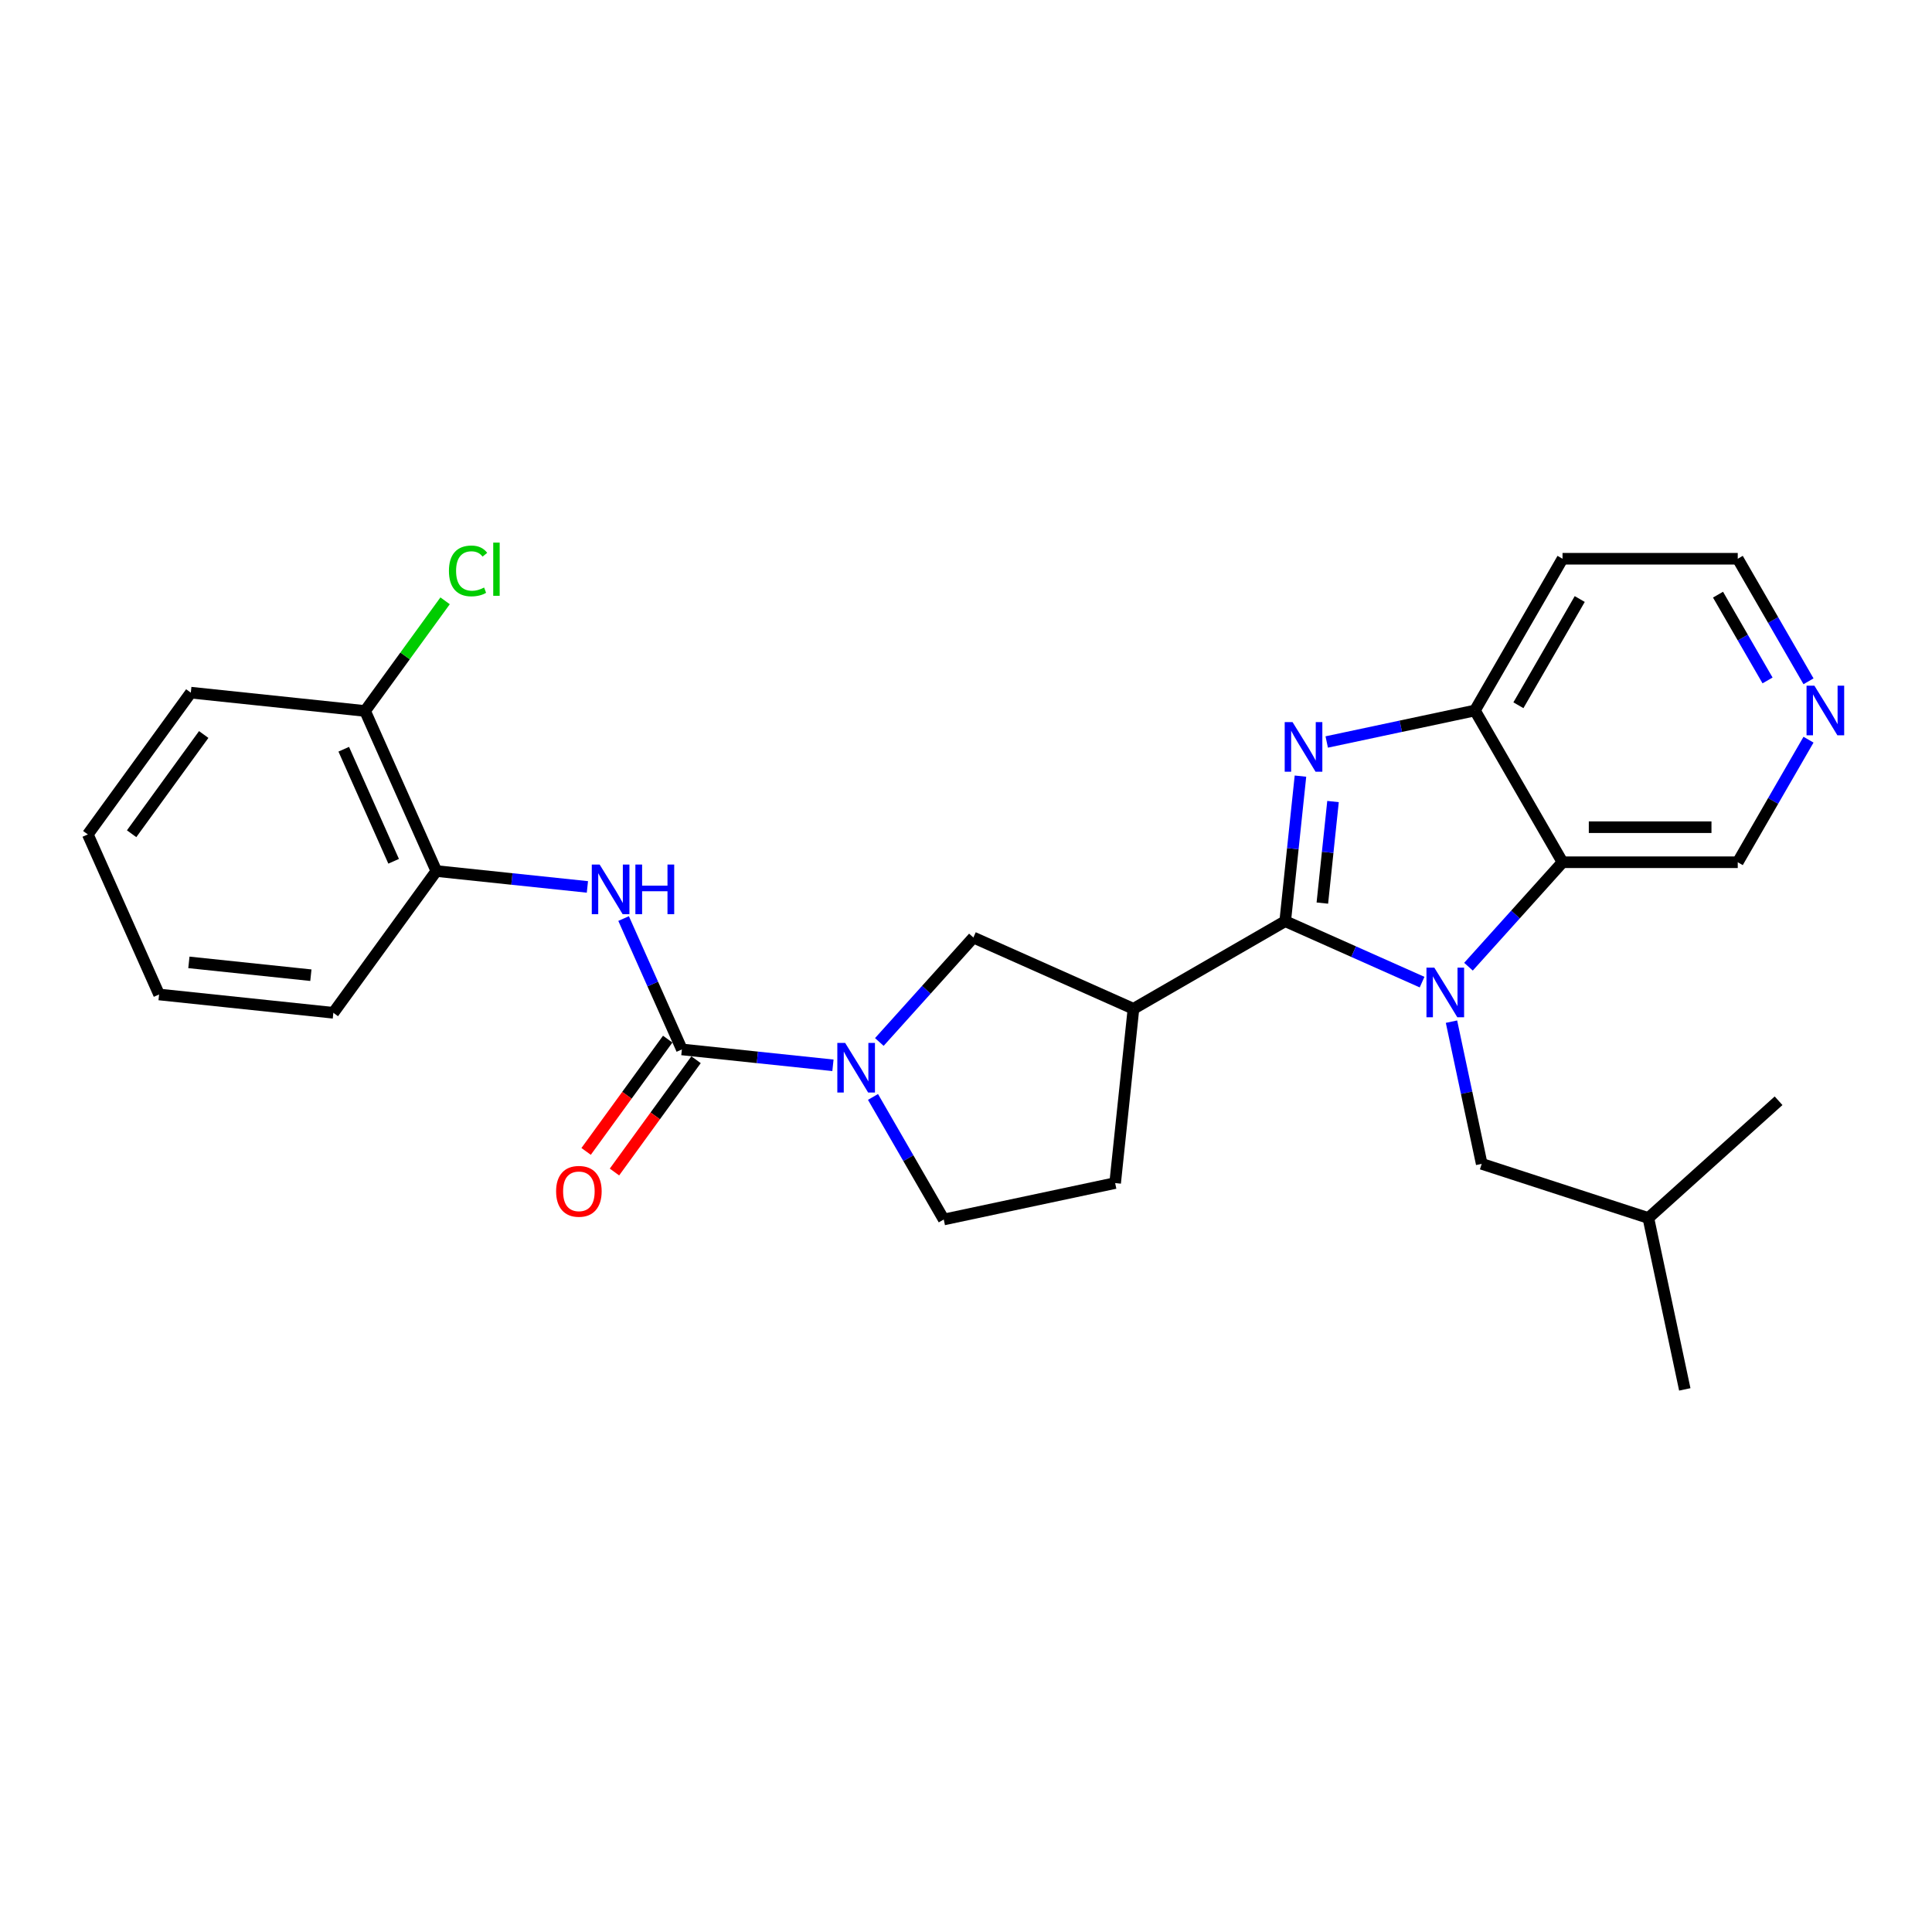 <?xml version='1.0' encoding='iso-8859-1'?>
<svg version='1.1' baseProfile='full'
              xmlns='http://www.w3.org/2000/svg'
                      xmlns:rdkit='http://www.rdkit.org/xml'
                      xmlns:xlink='http://www.w3.org/1999/xlink'
                  xml:space='preserve'
width='1000px' height='1000px' viewBox='0 0 1000 1000'>
<!-- END OF HEADER -->
<rect style='opacity:1.0;fill:#FFFFFF;stroke:none' width='1000' height='1000' x='0' y='0'> </rect>
<path class='bond-0' d='M 665.221,476.805 L 700.644,492.576' style='fill:none;fill-rule:evenodd;stroke:#000000;stroke-width:6px;stroke-linecap:butt;stroke-linejoin:miter;stroke-opacity:1' />
<path class='bond-0' d='M 700.644,492.576 L 736.067,508.348' style='fill:none;fill-rule:evenodd;stroke:#0000FF;stroke-width:6px;stroke-linecap:butt;stroke-linejoin:miter;stroke-opacity:1' />
<path class='bond-1' d='M 665.221,476.805 L 669.167,439.261' style='fill:none;fill-rule:evenodd;stroke:#000000;stroke-width:6px;stroke-linecap:butt;stroke-linejoin:miter;stroke-opacity:1' />
<path class='bond-1' d='M 669.167,439.261 L 673.114,401.717' style='fill:none;fill-rule:evenodd;stroke:#0000FF;stroke-width:6px;stroke-linecap:butt;stroke-linejoin:miter;stroke-opacity:1' />
<path class='bond-1' d='M 684.445,467.438 L 687.207,441.157' style='fill:none;fill-rule:evenodd;stroke:#000000;stroke-width:6px;stroke-linecap:butt;stroke-linejoin:miter;stroke-opacity:1' />
<path class='bond-1' d='M 687.207,441.157 L 689.969,414.876' style='fill:none;fill-rule:evenodd;stroke:#0000FF;stroke-width:6px;stroke-linecap:butt;stroke-linejoin:miter;stroke-opacity:1' />
<path class='bond-3' d='M 665.221,476.805 L 586.677,522.153' style='fill:none;fill-rule:evenodd;stroke:#000000;stroke-width:6px;stroke-linecap:butt;stroke-linejoin:miter;stroke-opacity:1' />
<path class='bond-4' d='M 760.083,500.358 L 784.423,473.326' style='fill:none;fill-rule:evenodd;stroke:#0000FF;stroke-width:6px;stroke-linecap:butt;stroke-linejoin:miter;stroke-opacity:1' />
<path class='bond-4' d='M 784.423,473.326 L 808.762,446.295' style='fill:none;fill-rule:evenodd;stroke:#000000;stroke-width:6px;stroke-linecap:butt;stroke-linejoin:miter;stroke-opacity:1' />
<path class='bond-9' d='M 751.287,528.804 L 759.11,565.606' style='fill:none;fill-rule:evenodd;stroke:#0000FF;stroke-width:6px;stroke-linecap:butt;stroke-linejoin:miter;stroke-opacity:1' />
<path class='bond-9' d='M 759.11,565.606 L 766.932,602.407' style='fill:none;fill-rule:evenodd;stroke:#000000;stroke-width:6px;stroke-linecap:butt;stroke-linejoin:miter;stroke-opacity:1' />
<path class='bond-6' d='M 686.71,384.055 L 725.062,375.902' style='fill:none;fill-rule:evenodd;stroke:#0000FF;stroke-width:6px;stroke-linecap:butt;stroke-linejoin:miter;stroke-opacity:1' />
<path class='bond-6' d='M 725.062,375.902 L 763.415,367.75' style='fill:none;fill-rule:evenodd;stroke:#000000;stroke-width:6px;stroke-linecap:butt;stroke-linejoin:miter;stroke-opacity:1' />
<path class='bond-2' d='M 352.938,543.183 L 392.033,547.292' style='fill:none;fill-rule:evenodd;stroke:#000000;stroke-width:6px;stroke-linecap:butt;stroke-linejoin:miter;stroke-opacity:1' />
<path class='bond-2' d='M 392.033,547.292 L 431.128,551.401' style='fill:none;fill-rule:evenodd;stroke:#0000FF;stroke-width:6px;stroke-linecap:butt;stroke-linejoin:miter;stroke-opacity:1' />
<path class='bond-7' d='M 352.938,543.183 L 337.857,509.311' style='fill:none;fill-rule:evenodd;stroke:#000000;stroke-width:6px;stroke-linecap:butt;stroke-linejoin:miter;stroke-opacity:1' />
<path class='bond-7' d='M 337.857,509.311 L 322.776,475.439' style='fill:none;fill-rule:evenodd;stroke:#0000FF;stroke-width:6px;stroke-linecap:butt;stroke-linejoin:miter;stroke-opacity:1' />
<path class='bond-12' d='M 345.601,537.852 L 324.488,566.911' style='fill:none;fill-rule:evenodd;stroke:#000000;stroke-width:6px;stroke-linecap:butt;stroke-linejoin:miter;stroke-opacity:1' />
<path class='bond-12' d='M 324.488,566.911 L 303.375,595.971' style='fill:none;fill-rule:evenodd;stroke:#FF0000;stroke-width:6px;stroke-linecap:butt;stroke-linejoin:miter;stroke-opacity:1' />
<path class='bond-12' d='M 360.276,548.514 L 339.163,577.573' style='fill:none;fill-rule:evenodd;stroke:#000000;stroke-width:6px;stroke-linecap:butt;stroke-linejoin:miter;stroke-opacity:1' />
<path class='bond-12' d='M 339.163,577.573 L 318.05,606.633' style='fill:none;fill-rule:evenodd;stroke:#FF0000;stroke-width:6px;stroke-linecap:butt;stroke-linejoin:miter;stroke-opacity:1' />
<path class='bond-8' d='M 586.677,522.153 L 503.823,485.264' style='fill:none;fill-rule:evenodd;stroke:#000000;stroke-width:6px;stroke-linecap:butt;stroke-linejoin:miter;stroke-opacity:1' />
<path class='bond-13' d='M 586.677,522.153 L 577.197,612.351' style='fill:none;fill-rule:evenodd;stroke:#000000;stroke-width:6px;stroke-linecap:butt;stroke-linejoin:miter;stroke-opacity:1' />
<path class='bond-17' d='M 808.762,446.295 L 899.457,446.295' style='fill:none;fill-rule:evenodd;stroke:#000000;stroke-width:6px;stroke-linecap:butt;stroke-linejoin:miter;stroke-opacity:1' />
<path class='bond-17' d='M 822.367,428.156 L 885.853,428.156' style='fill:none;fill-rule:evenodd;stroke:#000000;stroke-width:6px;stroke-linecap:butt;stroke-linejoin:miter;stroke-opacity:1' />
<path class='bond-27' d='M 808.762,446.295 L 763.415,367.75' style='fill:none;fill-rule:evenodd;stroke:#000000;stroke-width:6px;stroke-linecap:butt;stroke-linejoin:miter;stroke-opacity:1' />
<path class='bond-5' d='M 455.144,539.327 L 479.484,512.295' style='fill:none;fill-rule:evenodd;stroke:#0000FF;stroke-width:6px;stroke-linecap:butt;stroke-linejoin:miter;stroke-opacity:1' />
<path class='bond-5' d='M 479.484,512.295 L 503.823,485.264' style='fill:none;fill-rule:evenodd;stroke:#000000;stroke-width:6px;stroke-linecap:butt;stroke-linejoin:miter;stroke-opacity:1' />
<path class='bond-28' d='M 451.86,567.773 L 470.172,599.49' style='fill:none;fill-rule:evenodd;stroke:#0000FF;stroke-width:6px;stroke-linecap:butt;stroke-linejoin:miter;stroke-opacity:1' />
<path class='bond-28' d='M 470.172,599.49 L 488.484,631.207' style='fill:none;fill-rule:evenodd;stroke:#000000;stroke-width:6px;stroke-linecap:butt;stroke-linejoin:miter;stroke-opacity:1' />
<path class='bond-16' d='M 763.415,367.75 L 808.762,289.206' style='fill:none;fill-rule:evenodd;stroke:#000000;stroke-width:6px;stroke-linecap:butt;stroke-linejoin:miter;stroke-opacity:1' />
<path class='bond-16' d='M 785.926,365.038 L 817.669,310.057' style='fill:none;fill-rule:evenodd;stroke:#000000;stroke-width:6px;stroke-linecap:butt;stroke-linejoin:miter;stroke-opacity:1' />
<path class='bond-10' d='M 304.041,459.067 L 264.946,454.958' style='fill:none;fill-rule:evenodd;stroke:#0000FF;stroke-width:6px;stroke-linecap:butt;stroke-linejoin:miter;stroke-opacity:1' />
<path class='bond-10' d='M 264.946,454.958 L 225.851,450.849' style='fill:none;fill-rule:evenodd;stroke:#000000;stroke-width:6px;stroke-linecap:butt;stroke-linejoin:miter;stroke-opacity:1' />
<path class='bond-20' d='M 766.932,602.407 L 853.188,630.434' style='fill:none;fill-rule:evenodd;stroke:#000000;stroke-width:6px;stroke-linecap:butt;stroke-linejoin:miter;stroke-opacity:1' />
<path class='bond-15' d='M 225.851,450.849 L 188.962,367.995' style='fill:none;fill-rule:evenodd;stroke:#000000;stroke-width:6px;stroke-linecap:butt;stroke-linejoin:miter;stroke-opacity:1' />
<path class='bond-15' d='M 203.747,445.798 L 177.924,387.801' style='fill:none;fill-rule:evenodd;stroke:#000000;stroke-width:6px;stroke-linecap:butt;stroke-linejoin:miter;stroke-opacity:1' />
<path class='bond-21' d='M 225.851,450.849 L 172.542,524.223' style='fill:none;fill-rule:evenodd;stroke:#000000;stroke-width:6px;stroke-linecap:butt;stroke-linejoin:miter;stroke-opacity:1' />
<path class='bond-11' d='M 488.484,631.207 L 577.197,612.351' style='fill:none;fill-rule:evenodd;stroke:#000000;stroke-width:6px;stroke-linecap:butt;stroke-linejoin:miter;stroke-opacity:1' />
<path class='bond-14' d='M 936.081,382.86 L 917.769,414.577' style='fill:none;fill-rule:evenodd;stroke:#0000FF;stroke-width:6px;stroke-linecap:butt;stroke-linejoin:miter;stroke-opacity:1' />
<path class='bond-14' d='M 917.769,414.577 L 899.457,446.295' style='fill:none;fill-rule:evenodd;stroke:#000000;stroke-width:6px;stroke-linecap:butt;stroke-linejoin:miter;stroke-opacity:1' />
<path class='bond-29' d='M 936.081,352.641 L 917.769,320.923' style='fill:none;fill-rule:evenodd;stroke:#0000FF;stroke-width:6px;stroke-linecap:butt;stroke-linejoin:miter;stroke-opacity:1' />
<path class='bond-29' d='M 917.769,320.923 L 899.457,289.206' style='fill:none;fill-rule:evenodd;stroke:#000000;stroke-width:6px;stroke-linecap:butt;stroke-linejoin:miter;stroke-opacity:1' />
<path class='bond-29' d='M 914.879,352.195 L 902.06,329.993' style='fill:none;fill-rule:evenodd;stroke:#0000FF;stroke-width:6px;stroke-linecap:butt;stroke-linejoin:miter;stroke-opacity:1' />
<path class='bond-29' d='M 902.06,329.993 L 889.242,307.791' style='fill:none;fill-rule:evenodd;stroke:#000000;stroke-width:6px;stroke-linecap:butt;stroke-linejoin:miter;stroke-opacity:1' />
<path class='bond-18' d='M 188.962,367.995 L 209.673,339.488' style='fill:none;fill-rule:evenodd;stroke:#000000;stroke-width:6px;stroke-linecap:butt;stroke-linejoin:miter;stroke-opacity:1' />
<path class='bond-18' d='M 209.673,339.488 L 230.384,310.982' style='fill:none;fill-rule:evenodd;stroke:#00CC00;stroke-width:6px;stroke-linecap:butt;stroke-linejoin:miter;stroke-opacity:1' />
<path class='bond-22' d='M 188.962,367.995 L 98.764,358.514' style='fill:none;fill-rule:evenodd;stroke:#000000;stroke-width:6px;stroke-linecap:butt;stroke-linejoin:miter;stroke-opacity:1' />
<path class='bond-19' d='M 808.762,289.206 L 899.457,289.206' style='fill:none;fill-rule:evenodd;stroke:#000000;stroke-width:6px;stroke-linecap:butt;stroke-linejoin:miter;stroke-opacity:1' />
<path class='bond-23' d='M 853.188,630.434 L 872.045,719.147' style='fill:none;fill-rule:evenodd;stroke:#000000;stroke-width:6px;stroke-linecap:butt;stroke-linejoin:miter;stroke-opacity:1' />
<path class='bond-24' d='M 853.188,630.434 L 920.588,569.747' style='fill:none;fill-rule:evenodd;stroke:#000000;stroke-width:6px;stroke-linecap:butt;stroke-linejoin:miter;stroke-opacity:1' />
<path class='bond-25' d='M 172.542,524.223 L 82.344,514.742' style='fill:none;fill-rule:evenodd;stroke:#000000;stroke-width:6px;stroke-linecap:butt;stroke-linejoin:miter;stroke-opacity:1' />
<path class='bond-25' d='M 160.908,504.761 L 97.769,498.125' style='fill:none;fill-rule:evenodd;stroke:#000000;stroke-width:6px;stroke-linecap:butt;stroke-linejoin:miter;stroke-opacity:1' />
<path class='bond-30' d='M 98.764,358.514 L 45.455,431.888' style='fill:none;fill-rule:evenodd;stroke:#000000;stroke-width:6px;stroke-linecap:butt;stroke-linejoin:miter;stroke-opacity:1' />
<path class='bond-30' d='M 105.442,380.182 L 68.126,431.544' style='fill:none;fill-rule:evenodd;stroke:#000000;stroke-width:6px;stroke-linecap:butt;stroke-linejoin:miter;stroke-opacity:1' />
<path class='bond-26' d='M 82.344,514.742 L 45.455,431.888' style='fill:none;fill-rule:evenodd;stroke:#000000;stroke-width:6px;stroke-linecap:butt;stroke-linejoin:miter;stroke-opacity:1' />
<path  class='atom-1' d='M 742.398 500.852
L 750.814 514.456
Q 751.649 515.798, 752.991 518.229
Q 754.333 520.659, 754.406 520.805
L 754.406 500.852
L 757.816 500.852
L 757.816 526.537
L 754.297 526.537
L 745.264 511.663
Q 744.212 509.921, 743.087 507.926
Q 741.999 505.931, 741.672 505.314
L 741.672 526.537
L 738.335 526.537
L 738.335 500.852
L 742.398 500.852
' fill='#0000FF'/>
<path  class='atom-2' d='M 669.024 373.764
L 677.441 387.369
Q 678.275 388.711, 679.617 391.142
Q 680.96 393.572, 681.032 393.717
L 681.032 373.764
L 684.442 373.764
L 684.442 399.449
L 680.923 399.449
L 671.89 384.575
Q 670.838 382.834, 669.713 380.839
Q 668.625 378.843, 668.299 378.227
L 668.299 399.449
L 664.961 399.449
L 664.961 373.764
L 669.024 373.764
' fill='#0000FF'/>
<path  class='atom-6' d='M 437.459 539.821
L 445.875 553.425
Q 446.71 554.767, 448.052 557.198
Q 449.394 559.629, 449.467 559.774
L 449.467 539.821
L 452.877 539.821
L 452.877 565.506
L 449.358 565.506
L 440.325 550.632
Q 439.273 548.89, 438.148 546.895
Q 437.06 544.9, 436.733 544.283
L 436.733 565.506
L 433.396 565.506
L 433.396 539.821
L 437.459 539.821
' fill='#0000FF'/>
<path  class='atom-8' d='M 310.372 447.487
L 318.788 461.091
Q 319.623 462.433, 320.965 464.864
Q 322.307 467.294, 322.38 467.439
L 322.38 447.487
L 325.79 447.487
L 325.79 473.171
L 322.271 473.171
L 313.238 458.297
Q 312.186 456.556, 311.061 454.561
Q 309.973 452.565, 309.646 451.949
L 309.646 473.171
L 306.308 473.171
L 306.308 447.487
L 310.372 447.487
' fill='#0000FF'/>
<path  class='atom-8' d='M 328.873 447.487
L 332.356 447.487
L 332.356 458.406
L 345.489 458.406
L 345.489 447.487
L 348.971 447.487
L 348.971 473.171
L 345.489 473.171
L 345.489 461.308
L 332.356 461.308
L 332.356 473.171
L 328.873 473.171
L 328.873 447.487
' fill='#0000FF'/>
<path  class='atom-13' d='M 287.839 616.629
Q 287.839 610.462, 290.886 607.016
Q 293.933 603.569, 299.629 603.569
Q 305.325 603.569, 308.372 607.016
Q 311.419 610.462, 311.419 616.629
Q 311.419 622.869, 308.336 626.424
Q 305.252 629.943, 299.629 629.943
Q 293.97 629.943, 290.886 626.424
Q 287.839 622.905, 287.839 616.629
M 299.629 627.041
Q 303.547 627.041, 305.651 624.429
Q 307.791 621.781, 307.791 616.629
Q 307.791 611.587, 305.651 609.047
Q 303.547 606.471, 299.629 606.471
Q 295.711 606.471, 293.571 609.011
Q 291.466 611.55, 291.466 616.629
Q 291.466 621.817, 293.571 624.429
Q 295.711 627.041, 299.629 627.041
' fill='#FF0000'/>
<path  class='atom-15' d='M 939.127 354.908
L 947.544 368.512
Q 948.378 369.854, 949.72 372.285
Q 951.063 374.716, 951.135 374.861
L 951.135 354.908
L 954.545 354.908
L 954.545 380.593
L 951.026 380.593
L 941.993 365.719
Q 940.941 363.977, 939.817 361.982
Q 938.728 359.987, 938.402 359.37
L 938.402 380.593
L 935.064 380.593
L 935.064 354.908
L 939.127 354.908
' fill='#0000FF'/>
<path  class='atom-19' d='M 232.367 295.51
Q 232.367 289.125, 235.342 285.787
Q 238.353 282.413, 244.049 282.413
Q 249.345 282.413, 252.175 286.15
L 249.781 288.109
Q 247.713 285.388, 244.049 285.388
Q 240.167 285.388, 238.099 288
Q 236.068 290.576, 236.068 295.51
Q 236.068 300.589, 238.172 303.201
Q 240.312 305.813, 244.448 305.813
Q 247.278 305.813, 250.579 304.108
L 251.595 306.828
Q 250.252 307.699, 248.221 308.207
Q 246.189 308.715, 243.94 308.715
Q 238.353 308.715, 235.342 305.305
Q 232.367 301.895, 232.367 295.51
' fill='#00CC00'/>
<path  class='atom-19' d='M 255.295 280.853
L 258.633 280.853
L 258.633 308.388
L 255.295 308.388
L 255.295 280.853
' fill='#00CC00'/>
</svg>
